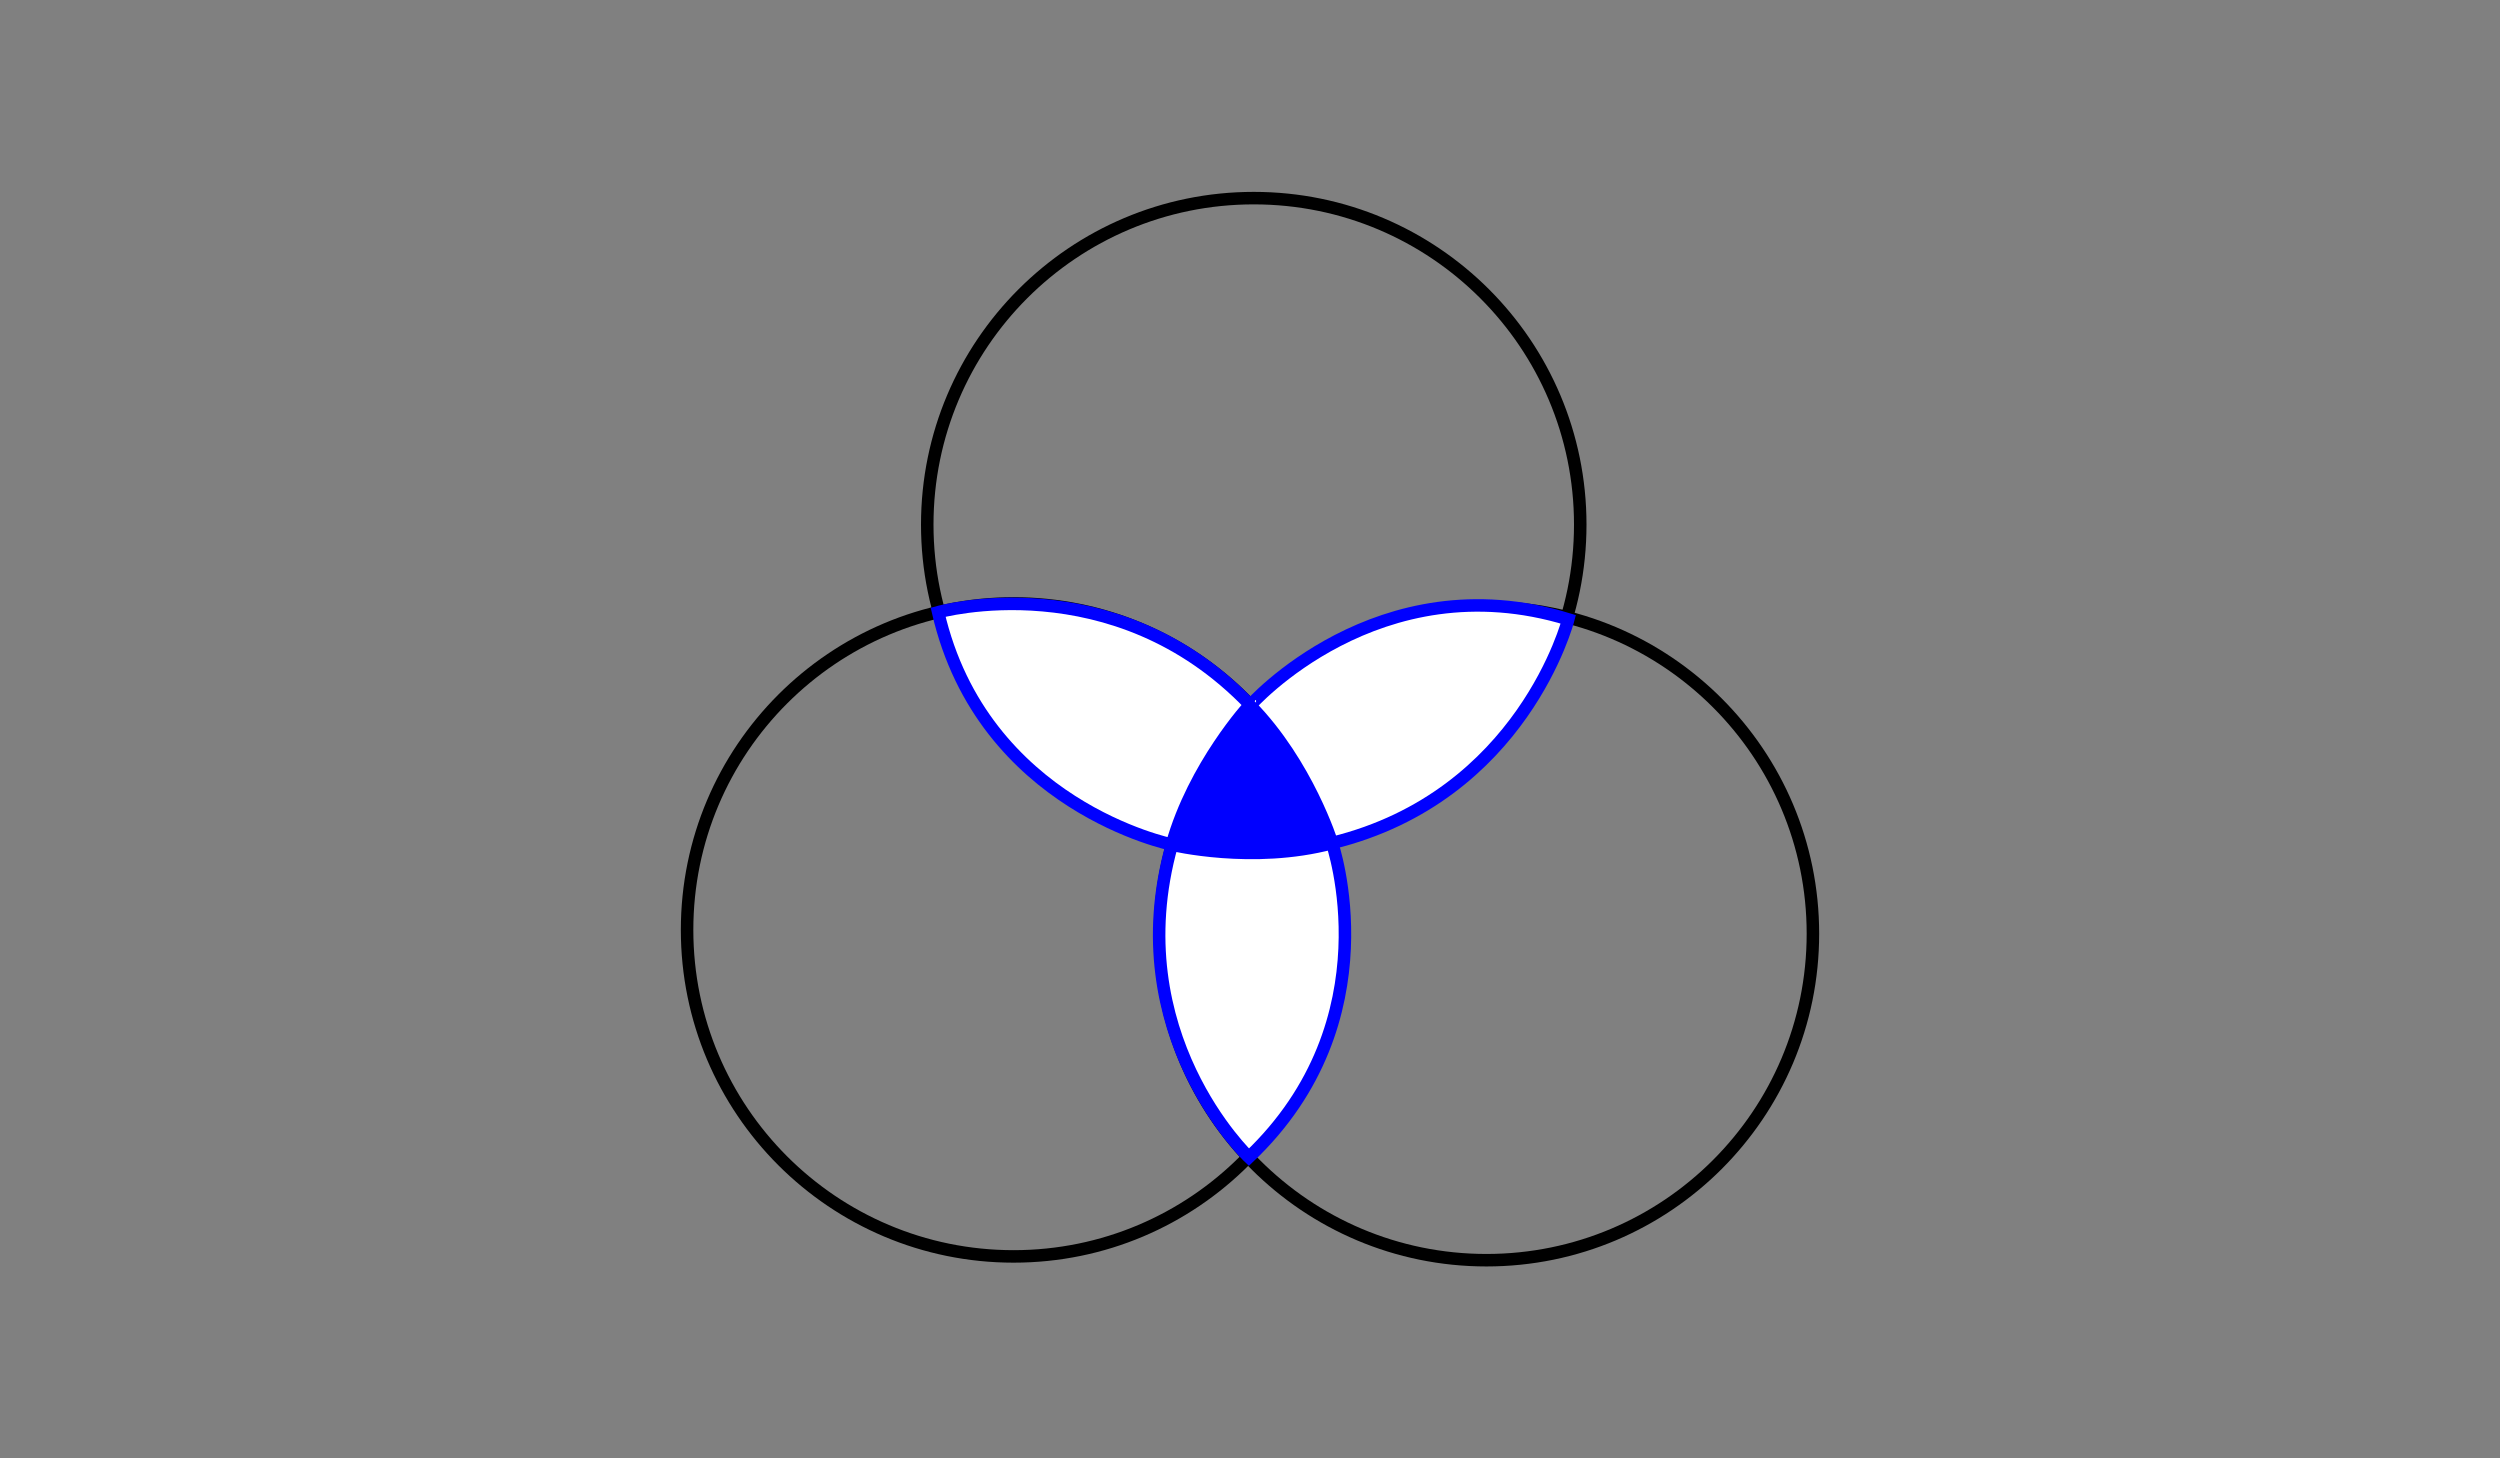 <svg id="Ebene_1" data-name="Ebene 1" xmlns="http://www.w3.org/2000/svg" viewBox="0 0 600 350"><rect x="0" y="0" width="600" height="350" fill="#808080" stroke="none"/><defs><style>.cls-1{fill:none;stroke:#000;}.cls-1,.cls-2{stroke-miterlimit:10;stroke-width:3px;}.cls-2{fill:#fff;stroke:blue;}.cls-3{fill:blue;}</style></defs><circle class="cls-1" cx="243.26" cy="223.18" r="78.36"/><circle class="cls-1" cx="356.74" cy="224.09" r="78.36"/><circle class="cls-1" cx="300.9" cy="125.91" r="78.36"/><path class="cls-2" d="M225.15,146.93s42.17-11.87,74.85,22.21c0,0-13.43,14.58-18.75,33.55C281.25,202.69,235.88,193.5,225.15,146.93Z"/><path class="cls-2" d="M376.39,148.64s-10.83,42.45-56.7,53.68c0,0-5.89-18.92-19.66-33C300,169.29,330.7,134.62,376.39,148.64Z"/><path class="cls-2" d="M299.74,277.73s-31.23-29.57-18.49-75c0,0,19.4,4.69,38.44-.37C319.69,202.32,334.39,244.81,299.74,277.73Z"/><path class="cls-3" d="M281.25,202.09s9.42-27.1,19-33c0,0,14.36,13.37,19.29,33.93C319.55,203.07,298.32,208.47,281.25,202.09Z"/></svg>